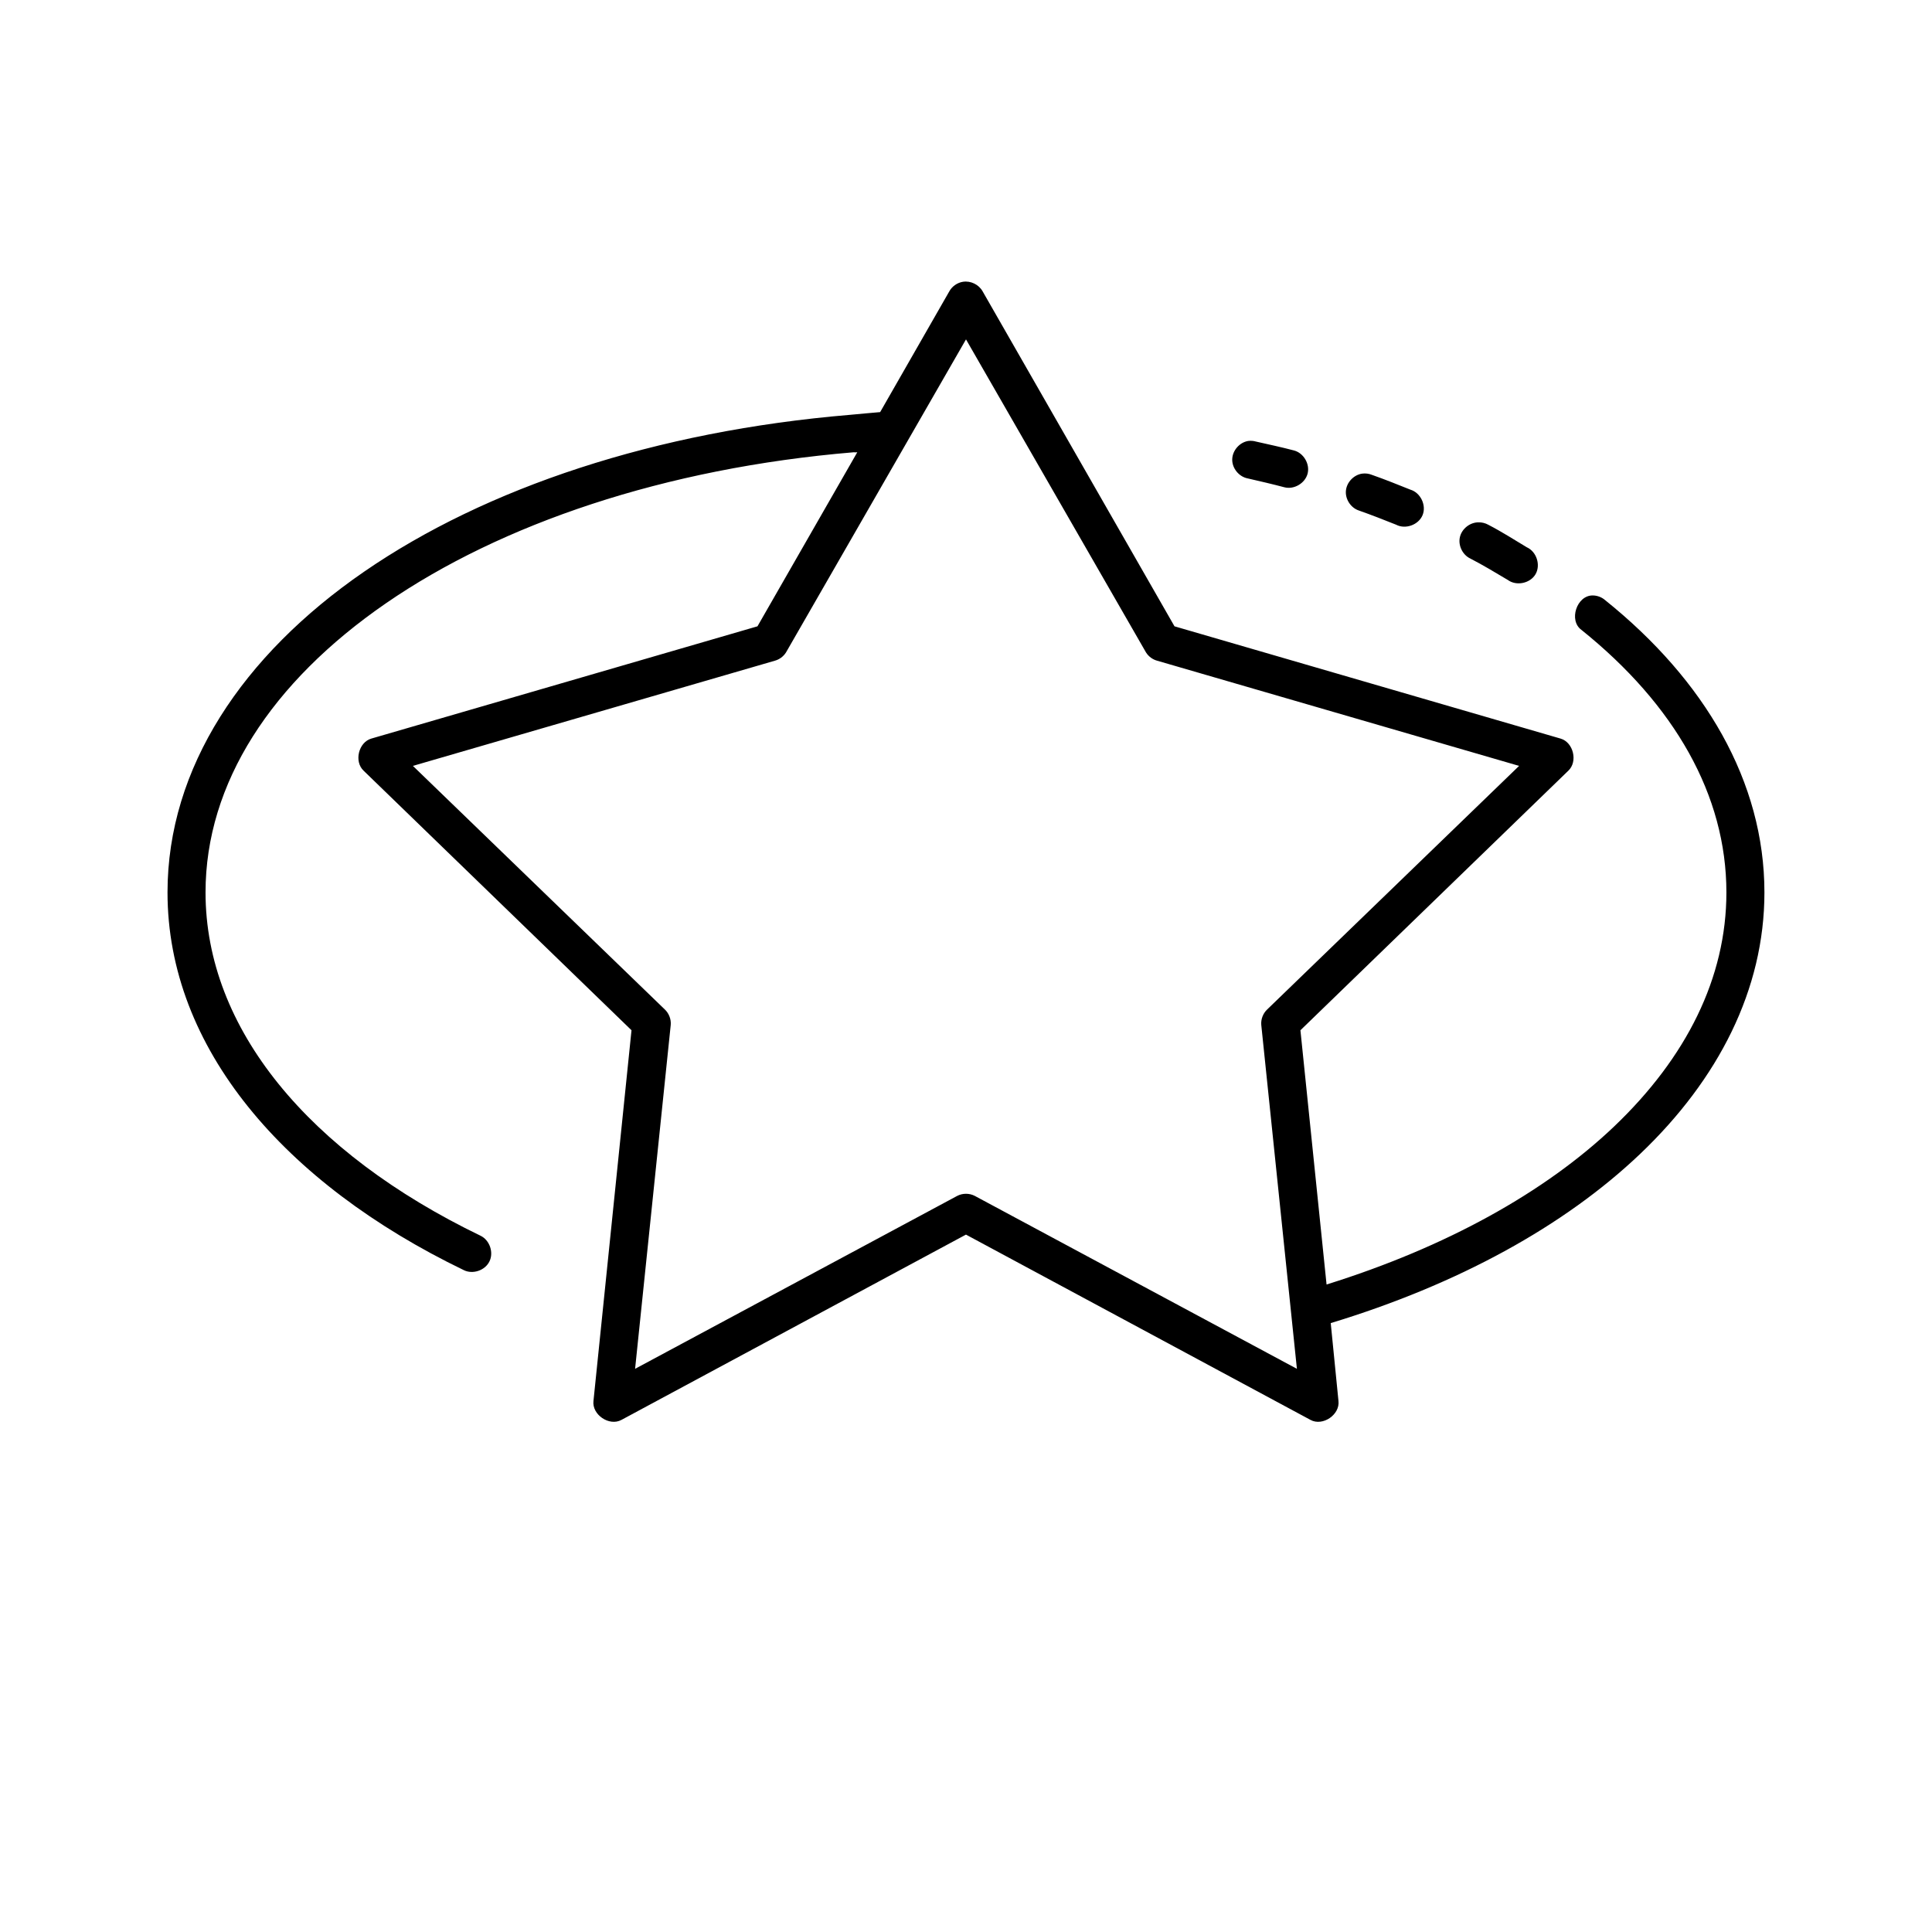 <?xml version="1.0" encoding="UTF-8"?>
<!-- Uploaded to: SVG Repo, www.svgrepo.com, Generator: SVG Repo Mixer Tools -->
<svg fill="#000000" width="800px" height="800px" version="1.1" viewBox="144 144 512 512" xmlns="http://www.w3.org/2000/svg">
 <path d="m399.21 218.67c-1.504 0.234-2.879 1.191-3.621 2.519l-18.34 32.023c-4.387 0.418-3.469 0.273-7.949 0.719-51.629 4.32-96.504 19.332-128.79 41.559-32.285 22.227-52.117 52.055-52.117 85.008 0 41.141 30.879 77.09 78.562 100.12 2.391 1.152 5.617 0.051 6.769-2.363 1.152-2.391 0.027-5.617-2.363-6.769-45.531-21.988-72.891-54.898-72.891-90.984 0-28.906 17.426-55.707 47.863-76.664s73.742-35.785 123.91-39.984c0.312 0.031 0.629 0.031 0.945 0l-26.449 46.125-102.34 29.754c-3.387 0.988-4.613 6.078-2.047 8.5l71.004 68.793-10.078 98.23c-0.441 3.648 4.168 6.785 7.398 5.039l91.316-49.113 91.316 49.113c3.231 1.75 7.844-1.391 7.398-5.039l-2.047-20.621c33.641-10.219 61.883-25.672 82.027-44.863 20.68-19.707 32.906-43.523 32.906-69.266 0-29.379-15.832-56.273-42.195-77.449-0.902-0.797-2.102-1.254-3.305-1.258-4.25-0.047-6.441 6.652-2.992 9.129 24.672 19.82 38.414 43.801 38.414 69.578 0 22.574-10.57 43.738-29.758 62.023-18.324 17.461-44.609 32.02-76.203 41.875l-6.926-67.375 71.004-68.793c2.566-2.422 1.34-7.512-2.047-8.5l-102.33-29.758-50.855-88.785c-1-1.789-3.172-2.844-5.195-2.519zm0.789 15.27 47.703 82.961c0.672 1.074 1.766 1.883 2.992 2.203l95.883 27.863-66.754 64.543c-1.102 1.035-1.699 2.586-1.574 4.094l9.445 91.145-85.332-45.809c-1.449-0.77-3.277-0.77-4.723 0l-85.332 45.809 9.445-91.145c0.125-1.508-0.473-3.059-1.574-4.094l-66.754-64.543 95.883-27.863c1.227-0.324 2.32-1.129 2.992-2.203zm74.785 26.918c-2.312 0.375-4.191 2.551-4.231 4.894-0.039 2.34 1.773 4.578 4.074 5.023 3.289 0.754 6.629 1.531 9.762 2.359 2.555 0.66 5.481-1.066 6.141-3.621 0.66-2.555-1.066-5.481-3.621-6.141-3.316-0.879-6.734-1.598-10.078-2.359-0.66-0.191-1.363-0.246-2.047-0.156zm30.23 8.656c-2.227 0.305-4.117 2.269-4.332 4.508s1.262 4.527 3.391 5.254c3.363 1.18 6.672 2.481 9.918 3.777 2.481 1.309 5.961 0.039 7.016-2.559 1.055-2.598-0.551-5.934-3.238-6.731-3.359-1.34-6.715-2.703-10.234-3.934-0.793-0.316-1.672-0.426-2.519-0.316zm30.859 12.91c-2.285-0.035-4.473 1.684-4.984 3.91-0.512 2.227 0.711 4.727 2.781 5.691 3.383 1.75 6.543 3.66 9.918 5.668 2.269 1.672 5.926 0.914 7.344-1.523 1.418-2.438 0.27-5.988-2.309-7.137-3.316-1.973-6.469-4.035-10.234-5.981-0.766-0.422-1.645-0.645-2.519-0.629z"/>
</svg>
